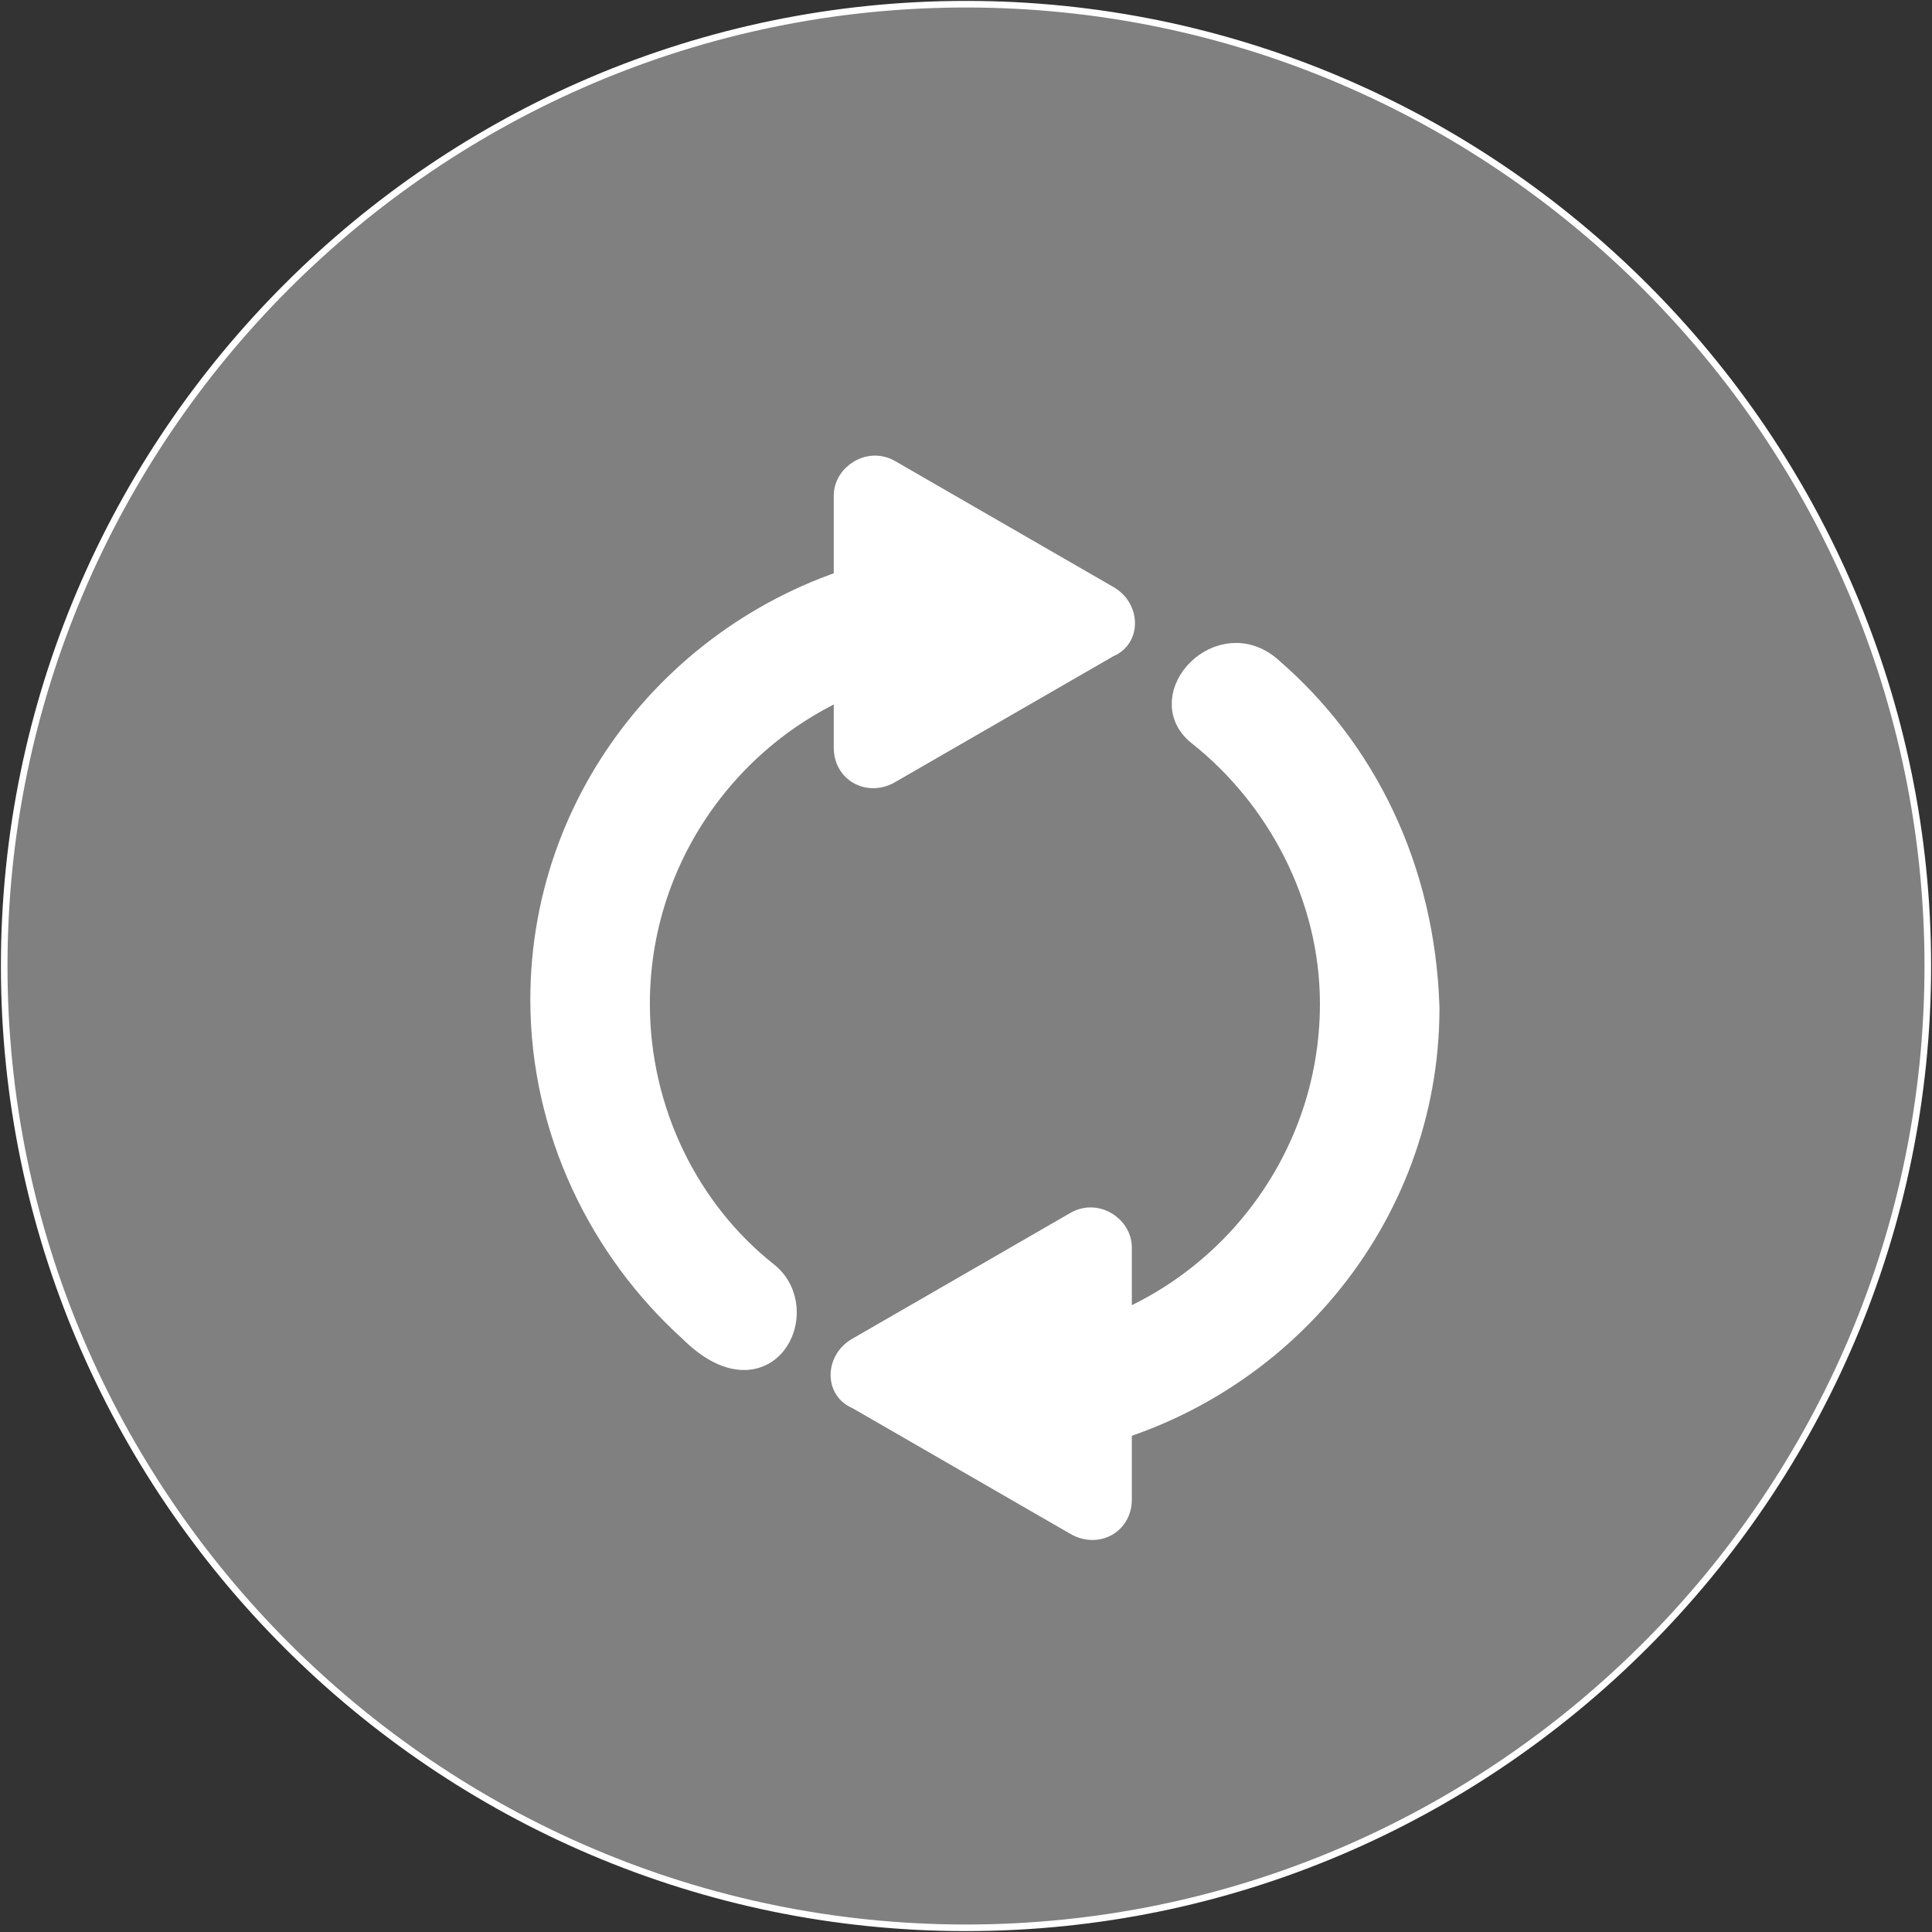 <?xml version="1.0" encoding="utf-8"?>
<!-- Generator: Adobe Illustrator 22.0.1, SVG Export Plug-In . SVG Version: 6.00 Build 0)  -->
<svg version="1.1" xmlns="http://www.w3.org/2000/svg" xmlns:xlink="http://www.w3.org/1999/xlink" x="0px" y="0px"
	 viewBox="0 0 46 46" style="enable-background:new 0 0 46 46;" xml:space="preserve">
<rect x="0" y="0" width="46" height="46" fill="#333333" stroke="none"/>
<style type="text/css">
	.st0{clip-path:url(#SVGID_2_);fill:#E6F5FF;}
	.st1{clip-path:url(#SVGID_2_);fill:#FFEEC3;}
	.st2{clip-path:url(#SVGID_2_);fill:#FFFFFF;}
	.st3{opacity:0.5;fill:#CCCCCC;}
	.st4{fill:#FFFFFF;stroke:#E6E6E6;stroke-width:0.701;stroke-miterlimit:10;}
	.st5{fill:#333333;}
	.st6{fill:#FFFFFF;stroke:#808080;stroke-width:0.511;stroke-miterlimit:10;}
	.st7{fill:#4D4D4D;}
	.st8{fill:#808080;}
	.st9{fill:url(#);}
	.st10{fill:#FFFFFF;}
	.st11{fill:#FFFFFF;stroke:#808080;stroke-width:0.374;stroke-miterlimit:10;}
	.st12{fill:#808080;stroke:#FFFFFF;stroke-width:0.157;stroke-miterlimit:10;}
	.st13{fill:#FFFFFF;stroke:#FFFFFF;stroke-width:0.746;stroke-linecap:round;stroke-linejoin:round;stroke-miterlimit:10;}
	.st14{fill:#FFFFFF;stroke:#FFFFFF;stroke-width:0.497;stroke-linecap:round;stroke-linejoin:round;stroke-miterlimit:10;}
	.st15{fill:none;}
	.st16{fill:#0A62A3;}
	.st17{fill:#EFF5FA;}
	.st18{fill:#231916;}
	.st19{fill:#7EB5BA;}
	.st20{fill:#F2F2FA;}
	.st21{fill:#5C7AA2;}
	.st22{fill:#F2F2F2;}
	.st23{fill:none;stroke:#F2F2F2;stroke-miterlimit:10;}
	.st24{fill:#8892D8;}
	.st25{fill:#FEEFF2;}
	.st26{fill:#FB7C90;}
	.st27{fill:#EC90AB;}
	.st28{fill:#EC9097;}
	.st29{fill:#F0F5FF;}
	.st30{fill:#6D95C7;}
	.st31{fill:#5E86BA;}
	.st32{fill-rule:evenodd;clip-rule:evenodd;fill:#FFFFFF;}
	.st33{fill:#59AEE0;}
	.st34{fill:#FFEEC3;}
	.st35{display:none;fill:#FFFFFF;}
	.st36{fill:#666666;}
	.st37{fill:#4C71BC;}
	.st38{fill:#383838;}
	.st39{fill:#E6F5FF;}
	.st40{clip-path:url(#SVGID_4_);fill:#FFF8E7;}
	.st41{opacity:0.8;clip-path:url(#SVGID_4_);fill:#E6F5FF;}
	.st42{opacity:0.8;clip-path:url(#SVGID_4_);fill:#FFFFFF;}
	.st43{fill:#6E869E;}
	.st44{fill:#9DC0DA;}
	.st45{fill:#3B81B5;stroke:#FFFFFF;stroke-width:6;stroke-miterlimit:10;}
	.st46{fill:#CEE0ED;stroke:#FFFFFF;stroke-width:6;stroke-miterlimit:10;}
	.st47{fill:none;stroke:#92B3D3;stroke-miterlimit:10;}
	.st48{clip-path:url(#SVGID_6_);fill:#E6F5FF;}
	.st49{clip-path:url(#SVGID_6_);fill:#FFEEC3;}
	.st50{clip-path:url(#SVGID_6_);fill:#FFFFFF;}
	.st51{clip-path:url(#SVGID_8_);fill:#FFF8E7;}
	.st52{opacity:0.8;clip-path:url(#SVGID_8_);fill:#E6F5FF;}
	.st53{opacity:0.8;clip-path:url(#SVGID_8_);fill:#FFFFFF;}
</style>
<g id="圖層_1">
</g>
<g id="內頁">
</g>
<g id="切圖">
	<g>
		<defs>
			<path id="SVGID_5_" d="M-863,180v580h0.8c0,27,444.2,106,964.2,106s964.2-99,964.2-106h0.8V180H-863z"/>
		</defs>
		<clipPath id="SVGID_2_">
			<use xlink:href="#SVGID_5_"  style="overflow:visible;"/>
		</clipPath>
		<circle class="st0" cx="-478.5" cy="268.5" r="671.5"/>
	</g>
	<g>
		<path class="st12" d="M23,45.9L23,45.9C10.4,45.9,0.1,35.6,0.1,23v0C0.1,10.4,10.4,0.1,23,0.1h0c12.6,0,22.9,10.3,22.9,22.9v0
			C45.9,35.6,35.6,45.9,23,45.9z"/>
		<g>
			<path class="st13" d="M18.2,30.4c-1.9-1.5-3.1-3.9-3.1-6.5c0-3.9,2.7-7.2,6.3-8.1v-2.2c-4.8,1-8.4,5.2-8.4,10.2
				c0,3.1,1.4,5.9,3.5,7.8C18.2,33.3,19.2,31.2,18.2,30.4z M30.2,16c-1.1-1-2.6,0.6-1.6,1.4c1.9,1.5,3.2,3.9,3.2,6.5
				c0,3.9-2.7,7.2-6.3,8.1v2.2c4.8-1,8.4-5.2,8.4-10.2C33.8,20.7,32.4,17.9,30.2,16z M22.2,17.6l3.4-2c0.5-0.3,0.5-0.8,0-1.1
				l-3.4-2.1c-0.5-0.3-0.9-0.1-0.9,0.5l0,4.2C21.3,17.7,21.7,17.9,22.2,17.6z M24.6,30.2l-3.4,2.1c-0.5,0.3-0.5,0.8,0,1.1l3.4,2
				c0.5,0.3,0.9,0.1,0.9-0.5l0-4.2C25.5,30.1,25.1,29.9,24.6,30.2z"/>
			<path class="st14" d="M26.4,14.2l-5.2-3c-0.5-0.3-1.1,0.1-1.1,0.6v6c0,0.6,0.6,0.9,1.1,0.6l5.2-3C26.9,15.2,26.9,14.5,26.4,14.2z
				"/>
			<path class="st14" d="M20.4,32.1l5.2-3c0.5-0.3,1.1,0.1,1.1,0.6v6c0,0.6-0.6,0.9-1.1,0.6l-5.2-3C19.9,33.1,19.9,32.4,20.4,32.1z"
				/>
		</g>
	</g>
</g>
</svg>
